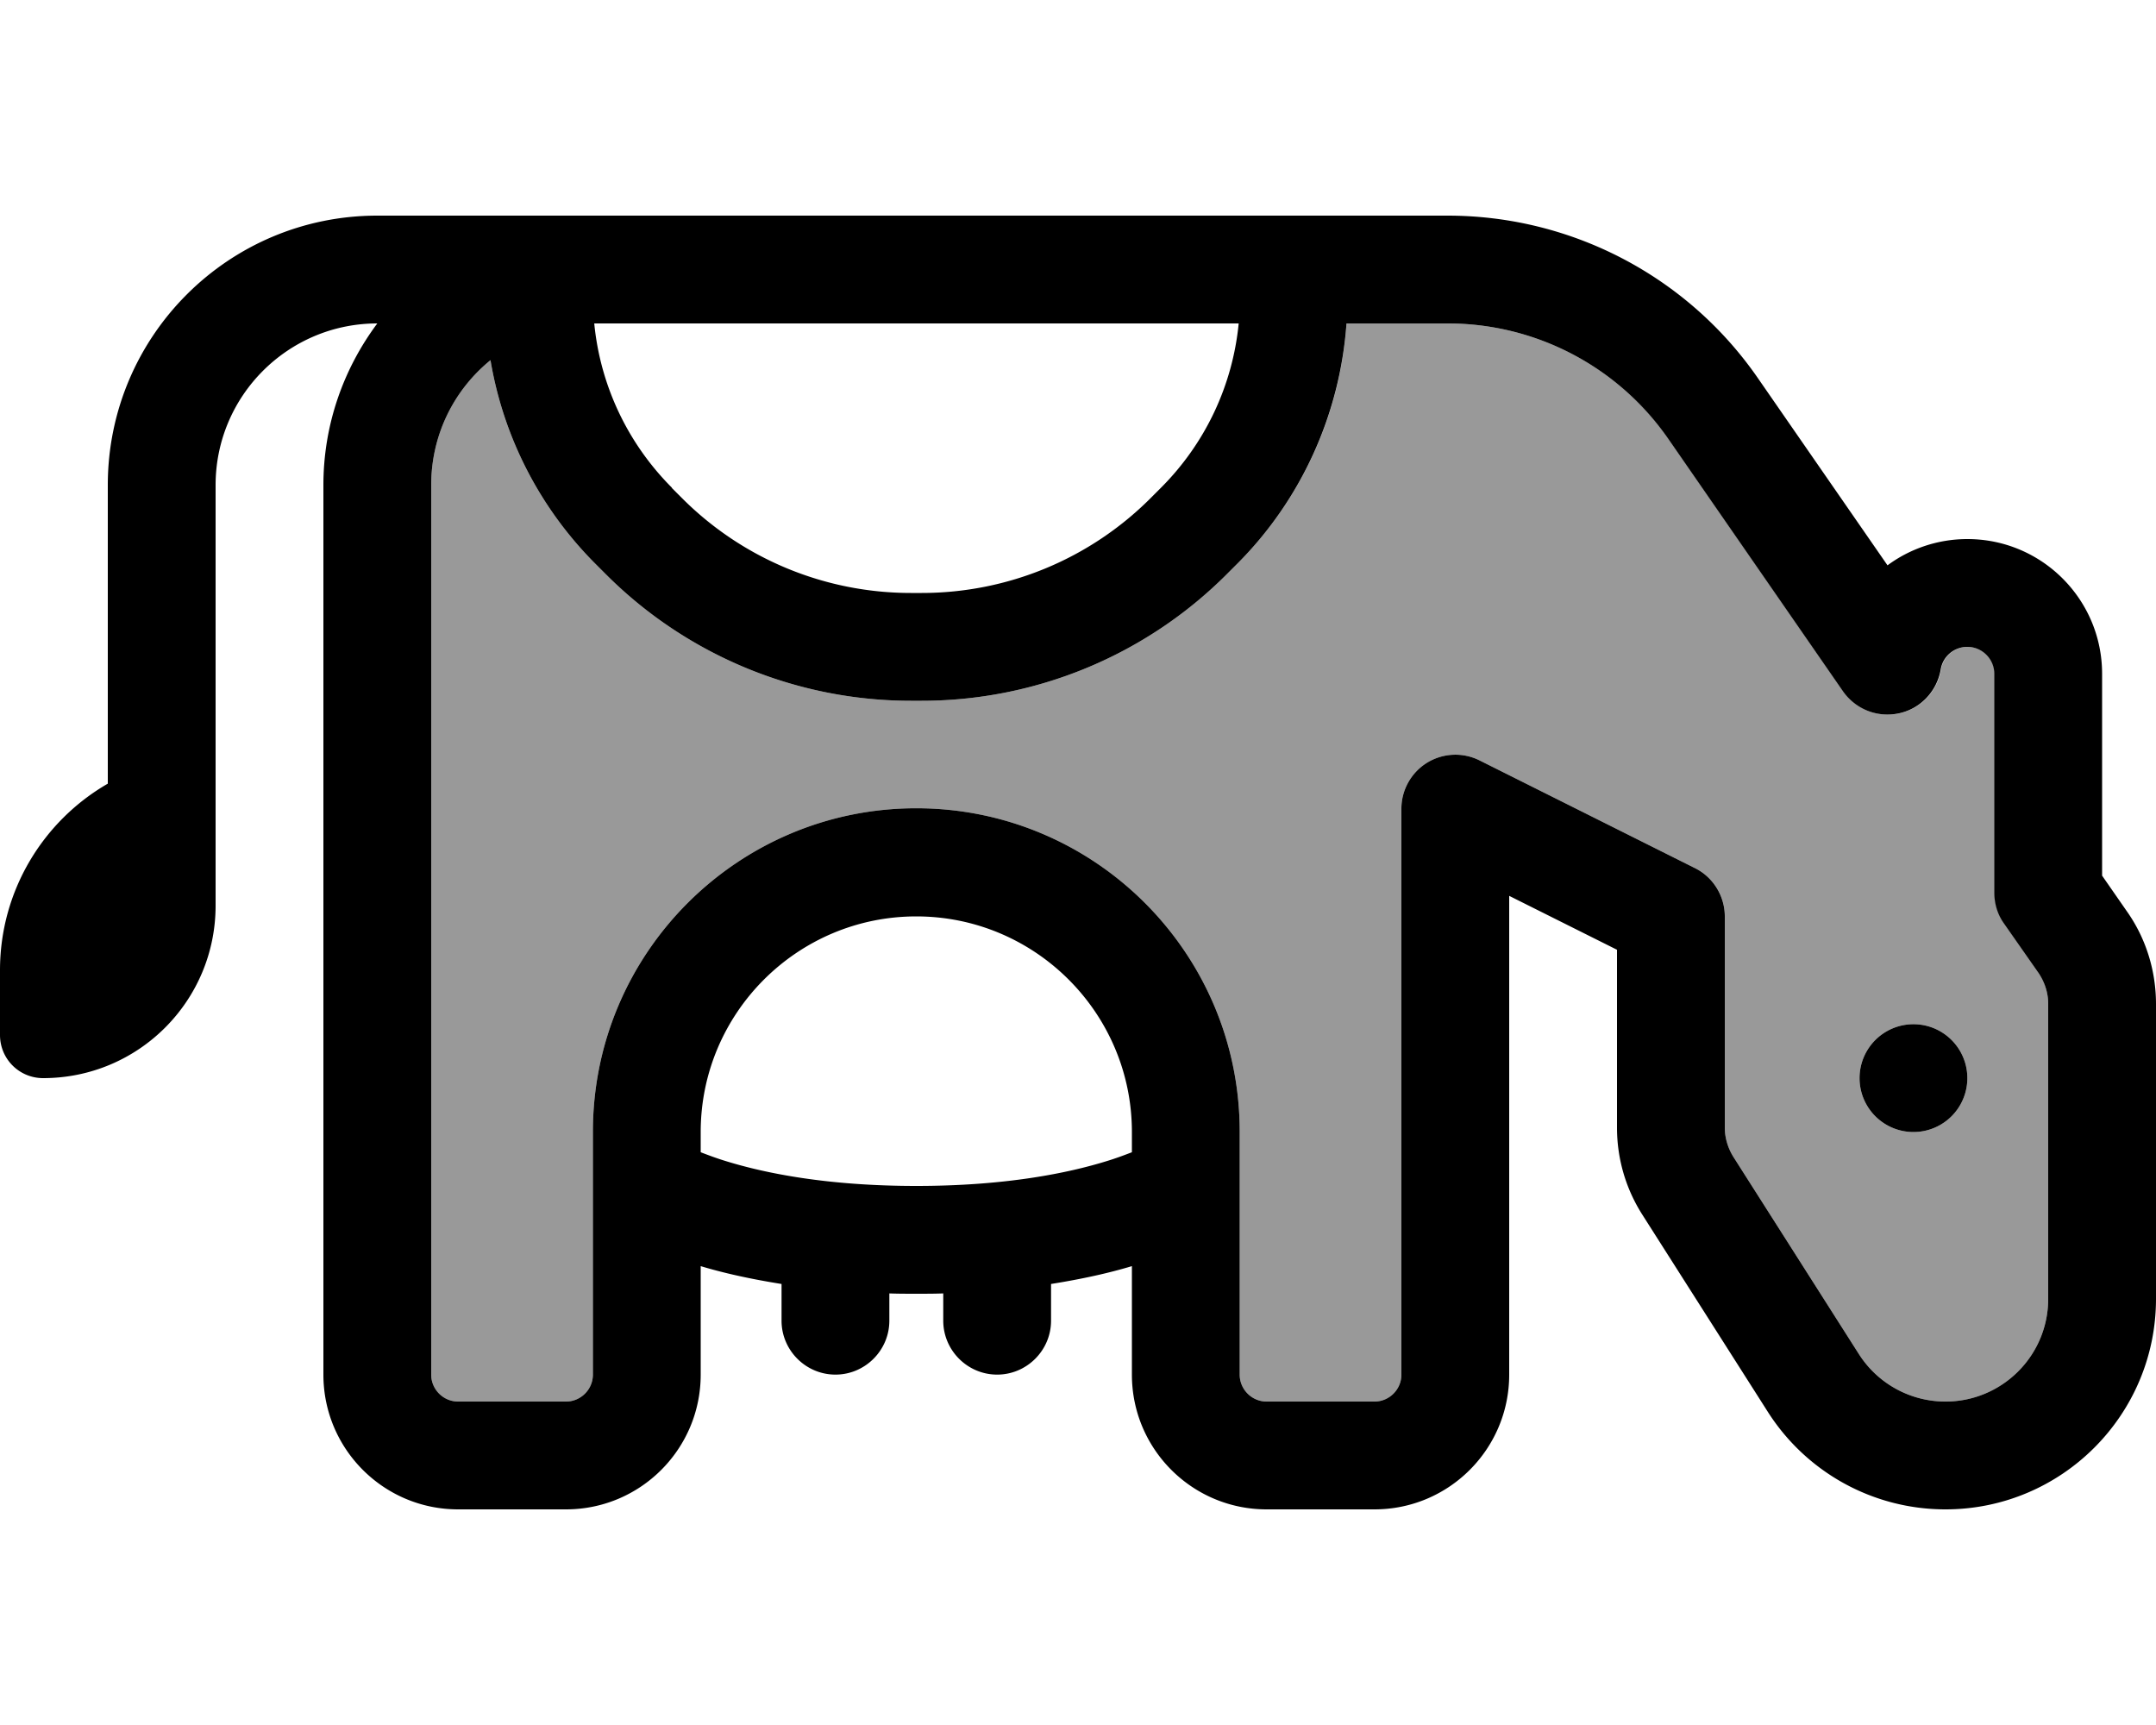 <svg xmlns="http://www.w3.org/2000/svg" viewBox="0 0 640 512"><!--! Font Awesome Pro 6.7.2 by @fontawesome - https://fontawesome.com License - https://fontawesome.com/license (Commercial License) Copyright 2024 Fonticons, Inc. --><defs><style>.fa-secondary{opacity:.4}</style></defs><path class="fa-secondary" d="M128 144c0-15 6.8-28.3 17.6-37.1c3.8 22.8 14.7 44 31.2 60.5l3.1 3.1c24 24 56.6 37.5 90.5 37.5l3.2 0c33.9 0 66.5-13.5 90.5-37.5l3.1-3.1c19.2-19.2 30.7-44.6 32.5-71.4l30 0c26.3 0 50.8 12.9 65.8 34.5l51.7 74.7c3.7 5.4 10.3 7.9 16.7 6.5s11.2-6.6 12.3-13c.6-3.8 3.9-6.7 7.9-6.7c4.4 0 8 3.6 8 8l0 64.9c0 3.3 1 6.4 2.8 9.1l10.3 14.9c1.9 2.7 2.8 5.9 2.8 9.1l0 87.5c0 16.8-13.6 30.5-30.5 30.5c-10.4 0-20.1-5.3-25.7-14.1l-37.3-58.6c-1.6-2.6-2.5-5.5-2.5-8.6l0-62.7c0-6.1-3.4-11.6-8.8-14.3l-64-32c-5-2.5-10.9-2.2-15.6 .7s-7.6 8.1-7.6 13.6l0 168c0 4.4-3.6 8-8 8l-32 0c-4.4 0-8-3.6-8-8l0-55.8 0-.5 0-15.8c0-53-43-96-96-96s-96 43-96 96l0 15.8 0 .5 0 55.8c0 4.4-3.6 8-8 8l-32 0c-4.4 0-8-3.6-8-8l0-264zM552 320a16 16 0 1 0 32 0 16 16 0 1 0 -32 0z"/><path class="fa-primary" d="M128 144l0 264c0 4.4 3.6 8 8 8l32 0c4.4 0 8-3.6 8-8l0-55.8 0-.5 0-15.8c0-53 43-96 96-96s96 43 96 96l0 15.8 0 .5 0 55.8c0 4.4 3.6 8 8 8l32 0c4.4 0 8-3.6 8-8l0-168c0-5.5 2.9-10.7 7.6-13.6s10.6-3.2 15.6-.7l64 32c5.4 2.7 8.8 8.3 8.8 14.3l0 62.7c0 3 .9 6 2.5 8.6l37.3 58.6c5.6 8.8 15.3 14.1 25.7 14.1c16.8 0 30.5-13.6 30.5-30.5l0-87.5c0-3.3-1-6.4-2.8-9.1L594.8 274c-1.9-2.7-2.8-5.9-2.8-9.1l0-64.9c0-4.4-3.6-8-8-8c-4 0-7.3 2.9-7.9 6.7c-1.1 6.4-5.9 11.6-12.3 13s-12.9-1.1-16.7-6.5l-51.7-74.7C480.5 108.9 456 96 429.7 96l-30 0c-1.9 26.9-13.4 52.3-32.5 71.4l-3.1 3.1c-24 24-56.6 37.5-90.5 37.5l-3.2 0c-33.9 0-66.5-13.5-90.5-37.5l-3.1-3.1c-16.6-16.6-27.4-37.8-31.2-60.5C134.8 115.7 128 129 128 144zm71.4 .8l3.1 3.1c18 18 42.4 28.1 67.9 28.1l3.2 0c25.5 0 49.9-10.1 67.9-28.1l3.1-3.1c13.2-13.2 21.3-30.4 23.1-48.8L176.4 96c1.8 18.4 9.9 35.6 23.1 48.8zm8.6 231l0 32.2c0 22.1-17.9 40-40 40l-32 0c-22.1 0-40-17.9-40-40l0-264c0-18 6-34.6 16-48c-26.5 0-48 21.5-48 48l0 80 0 16 0 28.8C64 297.1 41.1 320 12.8 320C5.7 320 0 314.3 0 307.2L0 288c0-23.7 12.9-44.4 32-55.4L32 144c0-44.2 35.8-80 80-80l64 0 253.7 0c36.8 0 71.2 18 92.1 48.2l38.5 55.6c6.6-4.9 14.9-7.8 23.7-7.8c22.1 0 40 17.9 40 40l0 59.9 7.5 10.8c5.6 8 8.5 17.6 8.5 27.3l0 87.5c0 34.5-28 62.5-62.5 62.5c-21.4 0-41.2-10.9-52.7-28.9l-37.3-58.6c-4.9-7.7-7.5-16.6-7.5-25.8l0-52.8-32-16L448 408c0 22.1-17.9 40-40 40l-32 0c-22.1 0-40-17.9-40-40l0-32.2c-6.6 2-14.6 3.8-24 5.3l0 10.9c0 8.8-7.2 16-16 16s-16-7.2-16-16l0-8.1c-2.6 .1-5.3 .1-8 .1s-5.4 0-8-.1l0 8.1c0 8.8-7.2 16-16 16s-16-7.2-16-16l0-10.9c-9.4-1.5-17.4-3.3-24-5.3zm0-33.8c2.1 .8 4.7 1.8 7.7 2.7c11.4 3.5 29.8 7.3 56.3 7.3s44.9-3.8 56.3-7.3c3-.9 5.6-1.9 7.7-2.7l0-6c0-35.3-28.7-64-64-64s-64 28.7-64 64l0 6zm344-22a16 16 0 1 1 32 0 16 16 0 1 1 -32 0z"/></svg>